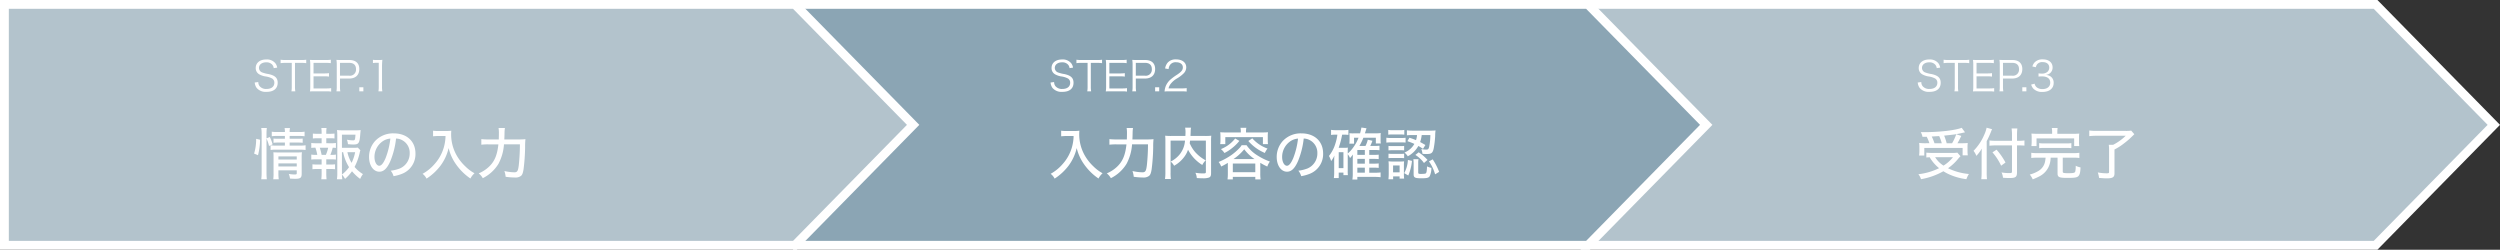 <svg xmlns="http://www.w3.org/2000/svg" width="849.5" height="84.85" viewBox="0 0 849.5 84.85">
  <rect x="0" y="0" width="849.5" height="84.85" fill="#333333" stroke="none"/>
  <g id="グループ_725" data-name="グループ 725" transform="translate(-175 -100.497)">
    <g id="パス_1022" data-name="パス 1022" transform="translate(712.115 100.497)" fill="#b3c3cc">
      <path d="M 270.104 83.35 L 1.5 83.35 L 1.5 1.5 L 270.104 1.5 L 310.283 42.425 L 270.104 83.35 Z" stroke="none"/>
      <path d="M 269.474 81.85 L 308.181 42.425 L 269.474 3 L 3 3 L 3 81.85 L 269.474 81.85 M 270.733 84.85 L -7.446289146173513e-06 84.85 L -7.446289146173513e-06 -1.057942654369981e-06 L 270.733 -1.057942654369981e-06 L 312.385 42.425 L 270.733 84.85 Z" stroke="none" fill="#fff"/>
    </g>
    <g id="パス_984" data-name="パス 984" transform="translate(444.49 100.497)" fill="#8ba5b4">
      <path d="M 270.104 83.35 L 1.5 83.35 L 1.5 1.5 L 270.104 1.5 L 310.283 42.425 L 270.104 83.35 Z" stroke="none"/>
      <path d="M 269.474 81.85 L 308.181 42.425 L 269.474 3 L 3 3 L 3 81.85 L 269.474 81.85 M 270.733 84.85 L -7.446289146173513e-06 84.85 L -7.446289146173513e-06 -1.057942654369981e-06 L 270.733 -1.057942654369981e-06 L 312.385 42.425 L 270.733 84.85 Z" stroke="none" fill="#fff"/>
    </g>
    <g id="パス_985" data-name="パス 985" transform="translate(175 100.497)" fill="#b3c3cc">
      <path d="M 270.104 83.35 L 1.5 83.35 L 1.5 1.5 L 270.104 1.5 L 310.283 42.425 L 270.104 83.35 Z" stroke="none"/>
      <path d="M 269.474 81.85 L 308.181 42.425 L 269.474 3 L 3 3 L 3 81.85 L 269.474 81.85 M 270.733 84.85 L -7.446289146173513e-06 84.85 L -7.446289146173513e-06 -1.057942654369981e-06 L 270.733 -1.057942654369981e-06 L 312.385 42.425 L 270.733 84.85 Z" stroke="none" fill="#fff"/>
    </g>
    <path id="パス_986" data-name="パス 986" d="M4.769-12.331a11.429,11.429,0,0,1,.855,2.508l1.216-.551a12.249,12.249,0,0,0-.95-2.489l-1.121.456v-1.558a15.4,15.4,0,0,1,.114-1.976h-1.9a12.6,12.6,0,0,1,.133,1.976V-.817A16.588,16.588,0,0,1,2.983,1.5h1.9a19.809,19.809,0,0,1-.114-2.28Zm6.251-.893v.95h-2.2a13.55,13.55,0,0,1-1.672-.076v1.444a13.949,13.949,0,0,1,1.672-.076h2.2v1.026H8.075a9.476,9.476,0,0,1-1.919-.114v1.615a10.175,10.175,0,0,1,1.919-.114H16.15a14.182,14.182,0,0,1,1.9.114V-10.07a9.952,9.952,0,0,1-1.9.114H12.635v-1.026H15.39a13.162,13.162,0,0,1,1.672.076V-12.35a12.144,12.144,0,0,1-1.634.076H12.635v-.95h3.173a12.607,12.607,0,0,1,1.9.1v-1.558a9.938,9.938,0,0,1-1.919.114H12.635a5.67,5.67,0,0,1,.114-1.349H10.906a5.67,5.67,0,0,1,.114,1.349H8.474a9.938,9.938,0,0,1-1.919-.114v1.558a11.2,11.2,0,0,1,1.843-.1ZM8.816-1.539h6.232v.931c0,.4-.114.475-.76.475a12.763,12.763,0,0,1-1.938-.19,6.176,6.176,0,0,1,.4,1.577c.817.057,1.387.076,1.786.076,1.729,0,2.185-.342,2.185-1.691V-5.7A16.954,16.954,0,0,1,16.8-7.7a12.311,12.311,0,0,1-1.729.076H8.721c-.7,0-1.159-.019-1.615-.057.038.513.057.836.057,1.634v5.4a14.673,14.673,0,0,1-.095,2.128H8.93A14.916,14.916,0,0,1,8.816-.646Zm0-1.33V-3.895h6.232v1.026Zm0-2.337V-6.289h6.232v1.083ZM1.881-6.688a21.778,21.778,0,0,0,.7-5.263l-1.33-.3a16.832,16.832,0,0,1-.7,5.016ZM35.8-9.272A11.516,11.516,0,0,1,34.1-9.2H30.4v-4.465H35c-.114,1.786-.171,1.938-.855,1.938a13,13,0,0,1-2.052-.228,5.2,5.2,0,0,1,.342,1.52c.855.076,1.387.114,1.786.114,1.938,0,2.185-.4,2.432-3.819.057-.551.057-.608.114-1.083a11.856,11.856,0,0,1-1.691.076h-4.56a12.026,12.026,0,0,1-1.786-.1,18.445,18.445,0,0,1,.095,1.862V-.608A12.185,12.185,0,0,1,28.69,1.5h1.843A11.811,11.811,0,0,1,30.4-.114a8.152,8.152,0,0,1,1.064,1.463A14.163,14.163,0,0,0,33.82-1.235a15.94,15.94,0,0,0,2.774,2.6,7.59,7.59,0,0,1,.95-1.634A10.989,10.989,0,0,1,34.694-2.7a19.57,19.57,0,0,0,1.748-4.826,4.033,4.033,0,0,1,.228-.836ZM30.4-.589V-7.7h.418a14.681,14.681,0,0,0,1.995,5.073A10.589,10.589,0,0,1,30.4-.133ZM34.884-7.7a14.094,14.094,0,0,1-1.2,3.61A11.559,11.559,0,0,1,32.262-7.7Zm-9.8-3.059v-1.691h1.273a11.356,11.356,0,0,1,1.52.076v-1.672a10.654,10.654,0,0,1-1.52.076H25.08V-14.4a9.451,9.451,0,0,1,.095-1.52H23.408A10.957,10.957,0,0,1,23.5-14.4v.437H22.021a10.528,10.528,0,0,1-1.5-.076v1.672a11.414,11.414,0,0,1,1.5-.076H23.5v1.691H21.584a9.173,9.173,0,0,1-1.6-.1v1.691a9.263,9.263,0,0,1,1.406-.076A14.311,14.311,0,0,1,22.021-6.8h-.437a8.531,8.531,0,0,1-1.6-.1v1.691a13.009,13.009,0,0,1,1.6-.076H23.5v1.767h-1.6a11,11,0,0,1-1.52-.076v1.672a11.725,11.725,0,0,1,1.52-.076h1.6V-.38A15.157,15.157,0,0,1,23.389,1.5h1.786C25.118.855,25.08.285,25.08-.38V-1.995h1.482a11.414,11.414,0,0,1,1.5.076V-3.591a10.7,10.7,0,0,1-1.5.076H25.08V-5.282h1.672a12.241,12.241,0,0,1,1.6.076V-6.9a8.164,8.164,0,0,1-1.6.1h-.285a16.41,16.41,0,0,0,.8-2.432,8.52,8.52,0,0,1,1.083.076v-1.691a9.041,9.041,0,0,1-1.6.1ZM23.5-6.8a19.066,19.066,0,0,0-.627-2.432h2.85A12.174,12.174,0,0,1,24.947-6.8ZM48.792-12.35a4.465,4.465,0,0,1,2.033.532,4.818,4.818,0,0,1,2.6,4.446A5.522,5.522,0,0,1,50.122-2.2a12.812,12.812,0,0,1-3.154.779A4.968,4.968,0,0,1,47.937.437,14.1,14.1,0,0,0,50.863-.38a7.172,7.172,0,0,0,4.522-6.9c0-4.1-2.907-6.821-7.334-6.821a8.315,8.315,0,0,0-6.384,2.6A8,8,0,0,0,39.615-6.08c0,2.888,1.482,5,3.5,5,1.482,0,2.641-1.1,3.743-3.61A28.006,28.006,0,0,0,48.792-12.35Zm-1.938.019A26.178,26.178,0,0,1,45.22-5.662C44.479-3.933,43.776-3.1,43.092-3.1c-.912,0-1.634-1.311-1.634-2.964a6.463,6.463,0,0,1,2.793-5.358A5.288,5.288,0,0,1,46.854-12.331ZM65.607-13.2a15.391,15.391,0,0,1-.627,3.99,14.391,14.391,0,0,1-3.135,5.567A14.984,14.984,0,0,1,57.8-.361a4.65,4.65,0,0,1,1.349,1.634,18.637,18.637,0,0,0,4.807-4.484,16,16,0,0,0,2.7-5.909A15.71,15.71,0,0,0,69.1-3.686a19.09,19.09,0,0,0,4.959,4.921A6.176,6.176,0,0,1,75.449-.551a13.752,13.752,0,0,1-3.116-2.337A15.937,15.937,0,0,1,69.369-6.65a14.543,14.543,0,0,1-1.862-7.163c0-.38.019-.76.057-1.2a10.058,10.058,0,0,1-1.748.095H63a9.256,9.256,0,0,1-1.634-.095v1.9c.684-.057,1.2-.1,1.653-.1Zm19.969,1.159c.038-.665.057-1.216.076-2.261a11.2,11.2,0,0,1,.133-1.634H83.619a10.644,10.644,0,0,1,.114,1.881c0,.684-.019,1.2-.038,2.014H80.161a18.828,18.828,0,0,1-2.394-.114v1.9a18.562,18.562,0,0,1,2.356-.114h3.439c-.4,3.724-1.349,5.928-3.363,7.752A11.471,11.471,0,0,1,76.874-.513a5.506,5.506,0,0,1,1.387,1.634,13.12,13.12,0,0,0,5.32-4.864,16.389,16.389,0,0,0,1.881-6.631h5.415a69.375,69.375,0,0,1-.38,7.068c-.247,2-.513,2.432-1.52,2.432A16.476,16.476,0,0,1,85.6-1.311,8.241,8.241,0,0,1,86.032.646a23.863,23.863,0,0,0,3.23.247A2.992,2.992,0,0,0,91.238.342c.437-.361.665-.95.874-2.223a66.238,66.238,0,0,0,.532-7.543,23.1,23.1,0,0,1,.114-2.717,18.7,18.7,0,0,1-2.356.095Z" transform="translate(260.789 159.922)" fill="#fff"/>
    <path id="パス_1057" data-name="パス 1057" d="M3.439-10.754a16.1,16.1,0,0,1-2.185-.1A14.38,14.38,0,0,1,1.33-9.31v1.33a10.449,10.449,0,0,1-.1,1.406H3V-9.158H16.017V-6.65h1.767a9.3,9.3,0,0,1-.1-1.33V-9.31a11.914,11.914,0,0,1,.076-1.52,18.872,18.872,0,0,1-2.09.076H14.269c.209-.342.361-.627.57-1.026.551-1.1.551-1.1.741-1.463l-1.729-.57a16.088,16.088,0,0,1-1.406,3.059H10.6a18.707,18.707,0,0,0-.855-2.584q3.164-.342,3.534-.4c1.007-.171,1.995-.361,2.755-.551.437-.1.494-.114.8-.171L15.713-16c-2.166.855-7.543,1.482-12.768,1.482-.247,0-.646,0-1.159-.019a4.649,4.649,0,0,1,.589,1.6c.7,0,.988,0,1.444-.019a14.593,14.593,0,0,1,.912,2.2Zm3.021,0a19.038,19.038,0,0,0-.931-2.28c1.539-.1,2.394-.133,2.527-.152a14.64,14.64,0,0,1,.874,2.432Zm7.771,3.192a8.977,8.977,0,0,1-1.653.1H5.624a17.507,17.507,0,0,1-1.938-.1v1.653c.361-.038.665-.057,1.14-.076A13.607,13.607,0,0,0,8.018-2.28,21.187,21.187,0,0,1,.988-.228a5.362,5.362,0,0,1,.893,1.691,23.524,23.524,0,0,0,7.6-2.7A15,15,0,0,0,12.122.114a20.553,20.553,0,0,0,5.187,1.349A7.259,7.259,0,0,1,18.164-.3a20.308,20.308,0,0,1-7.106-1.957,16.884,16.884,0,0,0,3.515-3.306c.323-.361.456-.513.722-.779ZM12.73-6a12.5,12.5,0,0,1-3.211,2.85A9.012,9.012,0,0,1,6.688-6ZM34.5-10.013h.741a17.451,17.451,0,0,1,1.786.076V-11.7a11.256,11.256,0,0,1-1.824.114h-.7v-1.881a19.472,19.472,0,0,1,.114-2.3H32.661a15.6,15.6,0,0,1,.133,2.3v1.881H27.227a15.633,15.633,0,0,1-2.09-.114v1.8a17.643,17.643,0,0,1,2.147-.114h5.51V-1.1c0,.418-.171.494-1.026.494a14.585,14.585,0,0,1-2.527-.228,5.231,5.231,0,0,1,.494,1.8,22.5,22.5,0,0,0,2.261.1C34.048,1.064,34.5.7,34.5-.893Zm-10.3-1.444A33.134,33.134,0,0,0,25.65-14.63a9.647,9.647,0,0,1,.38-.893l-1.862-.513a10.462,10.462,0,0,1-.8,2.394A17.355,17.355,0,0,1,19.722-8.17a6.047,6.047,0,0,1,.969,1.71,13.451,13.451,0,0,0,1.843-2.47c-.038.779-.057,1.292-.057,2.2V-.817a19.35,19.35,0,0,1-.114,2.28H24.3a20.852,20.852,0,0,1-.1-2.28Zm1.957,3.8a18.911,18.911,0,0,1,2.945,4.541L30.59-4.2a23.063,23.063,0,0,0-3.04-4.37Zm20.273-6.308H41.42a19.318,19.318,0,0,1-2.014-.076c.038.437.076.817.076,1.387v1.425A10.1,10.1,0,0,1,39.387-9.8h1.748v-2.6H53.922v2.6h1.729a9.754,9.754,0,0,1-.076-1.406v-1.444a9.146,9.146,0,0,1,.076-1.387,19.958,19.958,0,0,1-2.033.076H48.2v-.551a9.321,9.321,0,0,1,.1-1.425H46.322a7.581,7.581,0,0,1,.114,1.425ZM44.213-5.852a9.607,9.607,0,0,1-.152,1.178,4.74,4.74,0,0,1-2.2,3.287A11.076,11.076,0,0,1,38.836-.114,6.885,6.885,0,0,1,39.843,1.52,23.162,23.162,0,0,0,42.085.513a6.946,6.946,0,0,0,2.964-2.85,7.473,7.473,0,0,0,.874-3.515h2.356V-.513c0,1.292.532,1.539,3.344,1.539,2.432,0,3.211-.114,3.7-.57s.7-1.254.76-3A6.037,6.037,0,0,1,54.435-3.1c0,.114.019.19.019.266a8.25,8.25,0,0,1-.133,1.577c-.114.57-.532.684-2.356.684-1.672,0-1.919-.076-1.919-.57V-5.852h3.667a13.639,13.639,0,0,1,1.976.114V-7.505a13,13,0,0,1-1.957.114H41.325a12.765,12.765,0,0,1-1.976-.114v1.767a13.459,13.459,0,0,1,1.976-.114ZM42.028-9.063a10.75,10.75,0,0,1,1.748-.1h7.429a11.01,11.01,0,0,1,1.767.1v-1.729a11.01,11.01,0,0,1-1.767.1H43.776a10.75,10.75,0,0,1-1.748-.1ZM71.44-13.3a17.2,17.2,0,0,1-4.275,3.078H65.683a13.436,13.436,0,0,1,.1,1.881V-.969c0,.342-.19.437-.8.437a17.261,17.261,0,0,1-3.04-.3,8.033,8.033,0,0,1,.437,1.862c1.425.114,1.976.152,2.584.152,2.052,0,2.66-.4,2.66-1.691V-8.626A19.832,19.832,0,0,0,69.749-9.88,33.936,33.936,0,0,0,72.694-12.2c.323-.3.418-.4,1.672-1.615L73.3-15.048a12.071,12.071,0,0,1-1.976.1h-9.8a18.026,18.026,0,0,1-2.47-.133v1.919a20.3,20.3,0,0,1,2.489-.133Z" transform="translate(825.879 159.922)" fill="#fff"/>
    <path id="パス_987" data-name="パス 987" d="M8.607-13.2a15.39,15.39,0,0,1-.627,3.99A14.391,14.391,0,0,1,4.845-3.648,14.984,14.984,0,0,1,.8-.361,4.65,4.65,0,0,1,2.147,1.273,18.637,18.637,0,0,0,6.954-3.211a16,16,0,0,0,2.7-5.909A15.71,15.71,0,0,0,12.1-3.686a19.09,19.09,0,0,0,4.959,4.921A6.176,6.176,0,0,1,18.449-.551a13.752,13.752,0,0,1-3.116-2.337A15.937,15.937,0,0,1,12.369-6.65a14.543,14.543,0,0,1-1.862-7.163c0-.38.019-.76.057-1.2a10.058,10.058,0,0,1-1.748.095H6A9.256,9.256,0,0,1,4.37-15.01v1.9c.684-.057,1.2-.1,1.653-.1Zm19.969,1.159c.038-.665.057-1.216.076-2.261a11.2,11.2,0,0,1,.133-1.634H26.619a10.644,10.644,0,0,1,.114,1.881c0,.684-.019,1.2-.038,2.014H23.161a18.828,18.828,0,0,1-2.394-.114v1.9a18.562,18.562,0,0,1,2.356-.114h3.439c-.4,3.724-1.349,5.928-3.363,7.752A11.471,11.471,0,0,1,19.874-.513a5.506,5.506,0,0,1,1.387,1.634,13.12,13.12,0,0,0,5.32-4.864,16.389,16.389,0,0,0,1.881-6.631h5.415a69.376,69.376,0,0,1-.38,7.068c-.247,2-.513,2.432-1.52,2.432A16.476,16.476,0,0,1,28.6-1.311,8.24,8.24,0,0,1,29.032.646a23.863,23.863,0,0,0,3.23.247A2.992,2.992,0,0,0,34.238.342c.437-.361.665-.95.874-2.223a66.238,66.238,0,0,0,.532-7.543,23.1,23.1,0,0,1,.114-2.717,18.7,18.7,0,0,1-2.356.095Zm24.966.4V-1.064c0,.513-.114.57-1.007.57a15.791,15.791,0,0,1-2.546-.228,5.254,5.254,0,0,1,.475,1.8c.893.057,1.368.076,1.976.076A5.929,5.929,0,0,0,54.587.912c.551-.228.722-.608.722-1.558V-11.533a15.219,15.219,0,0,1,.076-1.786,15.775,15.775,0,0,1-2.071.095h-5c.019-.209.019-.456.038-.76.038-.912.038-.912.038-1.083a6.476,6.476,0,0,1,.114-.969H46.493a7.935,7.935,0,0,1,.133,1.653c0,.342-.019.646-.038,1.159H41.781a16.5,16.5,0,0,1-2.071-.095,15.428,15.428,0,0,1,.076,1.786V-.817a14.838,14.838,0,0,1-.133,2.223h1.995a14.912,14.912,0,0,1-.095-2.2V-11.647h4.9A8.389,8.389,0,0,1,44.593-6.9a9.356,9.356,0,0,1-3,2.375A5.305,5.305,0,0,1,42.75-3.1a10.709,10.709,0,0,0,3.743-3.439,8.28,8.28,0,0,0,.988-2.014,13.463,13.463,0,0,0,4.845,5.187A5.746,5.746,0,0,1,53.485-4.94a14.041,14.041,0,0,1-1.824-1.178,13.274,13.274,0,0,1-1.729-1.6,11.368,11.368,0,0,1-1.881-3.04c.057-.342.076-.494.133-.893Zm11.875-2.774H60.439c-.76,0-1.368-.019-2.014-.076a10.609,10.609,0,0,1,.076,1.368v1.311a7.6,7.6,0,0,1-.1,1.368h1.748v-2.375H72.922v2.375h1.729a9.871,9.871,0,0,1-.076-1.368v-1.311a10.049,10.049,0,0,1,.076-1.368c-.665.057-1.254.076-2.033.076H67.184v-.38A4.746,4.746,0,0,1,67.3-16h-2a4.926,4.926,0,0,1,.114,1.2ZM61.009-.285A13.818,13.818,0,0,1,60.9,1.539H62.7V.665h7.638v.874h1.805a12.924,12.924,0,0,1-.114-1.805V-4.1a21.92,21.92,0,0,0,2.394,1.273A5.642,5.642,0,0,1,75.3-4.522a21.458,21.458,0,0,1-4.237-2.09,12.409,12.409,0,0,1-3.7-3.477H65.7a5.457,5.457,0,0,1-.969,1.2,18.833,18.833,0,0,1-2.451,2.109,22.378,22.378,0,0,1-4.408,2.394,5.547,5.547,0,0,1,.874,1.539,21.674,21.674,0,0,0,2.261-1.235Zm1.919-5.092a18.037,18.037,0,0,0,1.558-1.178A18.369,18.369,0,0,0,66.576-8.7a14.294,14.294,0,0,0,3.5,3.325ZM62.7-3.857h7.638V-.912H62.7Zm.8-8.512a11.492,11.492,0,0,1-2.451,2.318,11.758,11.758,0,0,1-2.394,1.292,6.027,6.027,0,0,1,1.2,1.33,13.828,13.828,0,0,0,2.565-1.653,14.6,14.6,0,0,0,2.508-2.47Zm4.465.855a15.227,15.227,0,0,0,5.624,4.066,7.28,7.28,0,0,1,.893-1.5,12.351,12.351,0,0,1-5.168-3.477Zm18.829-.836a4.465,4.465,0,0,1,2.033.532,4.818,4.818,0,0,1,2.6,4.446A5.522,5.522,0,0,1,88.122-2.2a12.812,12.812,0,0,1-3.154.779A4.968,4.968,0,0,1,85.937.437,14.1,14.1,0,0,0,88.863-.38a7.172,7.172,0,0,0,4.522-6.9c0-4.1-2.907-6.821-7.334-6.821a8.315,8.315,0,0,0-6.384,2.6A8,8,0,0,0,77.615-6.08c0,2.888,1.482,5,3.5,5,1.482,0,2.641-1.1,3.743-3.61A28.006,28.006,0,0,0,86.792-12.35Zm-1.938.019A26.178,26.178,0,0,1,83.22-5.662C82.479-3.933,81.776-3.1,81.092-3.1c-.912,0-1.634-1.311-1.634-2.964a6.463,6.463,0,0,1,2.793-5.358A5.288,5.288,0,0,1,84.854-12.331Zm16.891,5.282a5.846,5.846,0,0,1,.779,1.33,7.664,7.664,0,0,0,.969-1.216c0,.114-.019.627-.038,1.539V-.475a11.9,11.9,0,0,1-.133,2.052h1.691V.684h6.08A14.692,14.692,0,0,1,112.917.8V-.836a11.247,11.247,0,0,1-1.805.095H109.06v-1.71h1.558a15.56,15.56,0,0,1,1.653.076v-1.52a12.6,12.6,0,0,1-1.672.076H109.06V-5.434h1.558a15.56,15.56,0,0,1,1.653.076v-1.52A12.241,12.241,0,0,1,110.6-6.8H109.06V-8.455h1.862a15.8,15.8,0,0,1,1.615.076V-9.918a12.463,12.463,0,0,1-1.653.076H109.4a15.584,15.584,0,0,0,.741-1.748l-1.577-.361a8.961,8.961,0,0,1-.779,2.109h-2.071a17.62,17.62,0,0,0,1.349-2.774H111.3v1.938h1.691a6.967,6.967,0,0,1-.076-1.159v-1.045a8.467,8.467,0,0,1,.057-1.33,14.839,14.839,0,0,1-1.786.1h-3.61c.171-.475.266-.8.551-1.729l-1.729-.247c-.133.684-.247,1.235-.456,1.976h-2.109a9.093,9.093,0,0,1-1.52-.057c.038.532.057.627.057.95V-11.8a10.285,10.285,0,0,1-.076,1.2h1.6v-2.014h1.52a13.622,13.622,0,0,1-1.767,3.249,11.294,11.294,0,0,1-1.9,2.109v-.551a10.867,10.867,0,0,1,.057-1.463,7.209,7.209,0,0,1-1.178.076H98.667a28.757,28.757,0,0,0,1.178-4.465h.893a8.981,8.981,0,0,1,1.235.076V-15.3a11.718,11.718,0,0,1-1.748.114H97.869a11.728,11.728,0,0,1-1.786-.114v1.729a10.111,10.111,0,0,1,1.615-.095h.532a16.207,16.207,0,0,1-.665,2.983,12.351,12.351,0,0,1-2.2,4.256A7.044,7.044,0,0,1,96.1-4.693a7.931,7.931,0,0,0,1.121-1.9c-.057.608-.076,1.292-.076,1.691V-.817a13.4,13.4,0,0,1-.114,1.9h1.653V-.779h1.6V.095h1.52a10.613,10.613,0,0,1-.057-1.52Zm3.268.247V-8.455h2.546V-6.8Zm0,1.368h2.546v1.615h-2.546Zm0,2.983h2.546v1.71h-2.546ZM98.686-7.7h1.6v5.4h-1.6Zm23.332-3.762c1.14.4,1.6.589,2.375.931a6.853,6.853,0,0,1-3.363,2.945,5.144,5.144,0,0,1,1.121,1.273,8.894,8.894,0,0,0,3.591-3.515,14.5,14.5,0,0,1,1.577.988l.817-1.311c-.912-.532-1.254-.722-1.786-1.007a10.489,10.489,0,0,0,.532-2.375h2.945a21.858,21.858,0,0,1-.418,4.047c-.19.741-.38.893-1.007.893a7.725,7.725,0,0,1-1.653-.19,6.092,6.092,0,0,1,.4,1.615,11.437,11.437,0,0,0,1.444.076c1.6,0,2.052-.361,2.375-1.938a31.917,31.917,0,0,0,.494-4.218,11.648,11.648,0,0,1,.133-1.862,15.164,15.164,0,0,1-1.8.076h-5.928a14.226,14.226,0,0,1-2.014-.114v1.71a12.966,12.966,0,0,1,1.976-.095h1.463a6.957,6.957,0,0,1-.342,1.729c-.779-.323-1.14-.456-2.223-.817Zm-6.5-2.2a10.627,10.627,0,0,1,1.463-.076h2.527a10.986,10.986,0,0,1,1.463.076v-1.615a7.822,7.822,0,0,1-1.463.095h-2.527a7.7,7.7,0,0,1-1.463-.095Zm-.646,2.7a11.539,11.539,0,0,1,1.52-.076H120a13.533,13.533,0,0,1,1.406.057v-1.634a9.836,9.836,0,0,1-1.52.076h-3.5a8,8,0,0,1-1.52-.095Zm.722,2.641a10.106,10.106,0,0,1,1.235-.057h2.888a10.509,10.509,0,0,1,1.2.057v-1.52a8.626,8.626,0,0,1-1.2.057h-2.888a9.687,9.687,0,0,1-1.235-.057Zm0,2.641a10.639,10.639,0,0,1,1.216-.057h2.869a10.323,10.323,0,0,1,1.235.057V-7.2a9.147,9.147,0,0,1-1.216.057h-2.869A10.106,10.106,0,0,1,115.6-7.2ZM117.173,1.5V.513h2.2v.741h1.539a10.486,10.486,0,0,1-.076-1.52V-3.173A12.259,12.259,0,0,1,120.9-4.6a10.409,10.409,0,0,1-1.33.057h-2.451a11,11,0,0,1-1.52-.076,12.5,12.5,0,0,1,.076,1.52V-.342c0,.608-.038,1.235-.095,1.843Zm-.019-4.693h2.223V-.874h-2.223Zm5.035-1.881a10.24,10.24,0,0,1-1.254,4.484l1.387.8a16.642,16.642,0,0,0,1.254-4.978ZM125.7-4.028a6.052,6.052,0,0,1,.095-1.311h-1.748a12.081,12.081,0,0,1,.095,1.463v3.7c0,1.1.456,1.33,2.641,1.33,1.881,0,2.489-.152,2.831-.741a6.345,6.345,0,0,0,.551-2.793,5.5,5.5,0,0,1-1.482-.513,11.165,11.165,0,0,1-.1,1.52c-.1.7-.209.893-.627.969a10.9,10.9,0,0,1-1.33.076c-.8,0-.931-.076-.931-.513Zm3.648-.551a14.271,14.271,0,0,1,2.09,4.389l1.368-.836a20.859,20.859,0,0,0-2.185-4.256Zm-4.617-2.2a10.354,10.354,0,0,1,2.926,2.736l1.2-1.045a15.63,15.63,0,0,0-3-2.584Z" transform="translate(531.212 159.922)" fill="#fff"/>
    <path id="パス_988" data-name="パス 988" d="M8.4-8.134a3.234,3.234,0,0,0-.616-1.484A3.69,3.69,0,0,0,4.69-10.906c-2.17,0-3.584,1.134-3.584,2.9A2.39,2.39,0,0,0,2.408-5.8a6.349,6.349,0,0,0,1.9.644,6.881,6.881,0,0,1,2.31.686,1.6,1.6,0,0,1,.812,1.5c0,1.3-1.008,2.086-2.674,2.086a2.835,2.835,0,0,1-2.338-.966,2.18,2.18,0,0,1-.434-1.386L.77-3.08a3.607,3.607,0,0,0,.658,1.848A4,4,0,0,0,4.8.1C7.21.1,8.568-1.022,8.568-3c0-1.624-.9-2.478-3.136-2.954a10.25,10.25,0,0,1-2-.5A1.648,1.648,0,0,1,2.212-8.036c0-1.134,1.008-1.9,2.45-1.9a2.6,2.6,0,0,1,2.072.812,2.286,2.286,0,0,1,.49,1.162Zm6.048-1.61h2.17a10.069,10.069,0,0,1,1.652.1v-1.176a9.847,9.847,0,0,1-1.652.1h-5.46a9.872,9.872,0,0,1-1.6-.1v1.176a10.063,10.063,0,0,1,1.61-.1h2.184v8.078a8.347,8.347,0,0,1-.112,1.582H14.56a8.634,8.634,0,0,1-.112-1.582ZM26.74-1.162a10.368,10.368,0,0,1-1.554.1H20.748V-5.18H24.43a9.5,9.5,0,0,1,1.568.1V-6.258a10.953,10.953,0,0,1-1.568.1H20.748V-9.744H25.06a9.838,9.838,0,0,1,1.568.1v-1.176a10.439,10.439,0,0,1-1.568.1H21.07c-.672,0-1.05-.014-1.54-.042a10.318,10.318,0,0,1,.112,1.6v7.462A9.637,9.637,0,0,1,19.53-.042c.476-.028.868-.042,1.54-.042h4.1a9.167,9.167,0,0,1,1.568.1ZM29.848-.084a8.537,8.537,0,0,1-.112-1.582V-4.424h3.122c2.184,0,3.444-1.19,3.444-3.248,0-1.946-1.218-3.052-3.374-3.052H30.072c-.644,0-1.036-.014-1.54-.042a10.318,10.318,0,0,1,.112,1.6v7.518a8.668,8.668,0,0,1-.112,1.568ZM29.736-5.39V-9.758h3.122c1.512,0,2.324.742,2.324,2.142A2.063,2.063,0,0,1,32.858-5.39ZM36.3-1.47V-.084h1.386V-1.47Zm4.634-8.218a8.463,8.463,0,0,1,1.218-.084h.756v8.106A8.831,8.831,0,0,1,42.8-.084h1.33a8.932,8.932,0,0,1-.112-1.582v-6.8a22.97,22.97,0,0,1,.126-2.324,7.971,7.971,0,0,1-1.162.07H42.1a6.78,6.78,0,0,1-1.162-.07Z" transform="translate(260.789 131.61)" fill="#fff"/>
    <path id="パス_1058" data-name="パス 1058" d="M8.4-8.134a3.234,3.234,0,0,0-.616-1.484A3.69,3.69,0,0,0,4.69-10.906c-2.17,0-3.584,1.134-3.584,2.9A2.39,2.39,0,0,0,2.408-5.8a6.349,6.349,0,0,0,1.9.644,6.881,6.881,0,0,1,2.31.686,1.6,1.6,0,0,1,.812,1.5c0,1.3-1.008,2.086-2.674,2.086a2.835,2.835,0,0,1-2.338-.966,2.18,2.18,0,0,1-.434-1.386L.77-3.08a3.607,3.607,0,0,0,.658,1.848A4,4,0,0,0,4.8.1C7.21.1,8.568-1.022,8.568-3c0-1.624-.9-2.478-3.136-2.954a10.25,10.25,0,0,1-2-.5A1.648,1.648,0,0,1,2.212-8.036c0-1.134,1.008-1.9,2.45-1.9a2.6,2.6,0,0,1,2.072.812,2.286,2.286,0,0,1,.49,1.162Zm6.048-1.61h2.17a10.069,10.069,0,0,1,1.652.1v-1.176a9.847,9.847,0,0,1-1.652.1h-5.46a9.872,9.872,0,0,1-1.6-.1v1.176a10.063,10.063,0,0,1,1.61-.1h2.184v8.078a8.347,8.347,0,0,1-.112,1.582H14.56a8.634,8.634,0,0,1-.112-1.582ZM26.74-1.162a10.368,10.368,0,0,1-1.554.1H20.748V-5.18H24.43a9.5,9.5,0,0,1,1.568.1V-6.258a10.953,10.953,0,0,1-1.568.1H20.748V-9.744H25.06a9.838,9.838,0,0,1,1.568.1v-1.176a10.439,10.439,0,0,1-1.568.1H21.07c-.672,0-1.05-.014-1.54-.042a10.318,10.318,0,0,1,.112,1.6v7.462A9.637,9.637,0,0,1,19.53-.042c.476-.028.868-.042,1.54-.042h4.1a9.167,9.167,0,0,1,1.568.1ZM29.848-.084a8.537,8.537,0,0,1-.112-1.582V-4.424h3.122c2.184,0,3.444-1.19,3.444-3.248,0-1.946-1.218-3.052-3.374-3.052H30.072c-.644,0-1.036-.014-1.54-.042a10.318,10.318,0,0,1,.112,1.6v7.518a8.668,8.668,0,0,1-.112,1.568ZM29.736-5.39V-9.758h3.122c1.512,0,2.324.742,2.324,2.142A2.063,2.063,0,0,1,32.858-5.39ZM36.3-1.47V-.084h1.386V-1.47Zm3.01-.91a3.637,3.637,0,0,0,.714,1.358A4,4,0,0,0,43.162.126c2.338,0,3.794-1.176,3.794-3.066a2.564,2.564,0,0,0-.938-2.114,3,3,0,0,0-1.722-.6,2.875,2.875,0,0,0,1.316-.5,2.459,2.459,0,0,0,.98-2.044c0-1.68-1.288-2.744-3.318-2.744a3.636,3.636,0,0,0-2.786,1.022,3.191,3.191,0,0,0-.756,1.4l1.162.252a2.649,2.649,0,0,1,.448-.994A2.2,2.2,0,0,1,43.2-10.01c1.414,0,2.254.7,2.254,1.9a1.928,1.928,0,0,1-.56,1.358,2.8,2.8,0,0,1-2.044.644,5.971,5.971,0,0,1-1.036-.084v1.106a9.817,9.817,0,0,1,1.12-.07c1.862,0,2.856.756,2.856,2.142,0,1.33-1.022,2.17-2.646,2.17a3.087,3.087,0,0,1-1.806-.5,2.114,2.114,0,0,1-.854-1.33Z" transform="translate(825.879 131.61)" fill="#fff"/>
    <path id="パス_989" data-name="パス 989" d="M8.4-8.134a3.234,3.234,0,0,0-.616-1.484A3.69,3.69,0,0,0,4.69-10.906c-2.17,0-3.584,1.134-3.584,2.9A2.39,2.39,0,0,0,2.408-5.8a6.349,6.349,0,0,0,1.9.644,6.881,6.881,0,0,1,2.31.686,1.6,1.6,0,0,1,.812,1.5c0,1.3-1.008,2.086-2.674,2.086a2.835,2.835,0,0,1-2.338-.966,2.18,2.18,0,0,1-.434-1.386L.77-3.08a3.607,3.607,0,0,0,.658,1.848A4,4,0,0,0,4.8.1C7.21.1,8.568-1.022,8.568-3c0-1.624-.9-2.478-3.136-2.954a10.25,10.25,0,0,1-2-.5A1.648,1.648,0,0,1,2.212-8.036c0-1.134,1.008-1.9,2.45-1.9a2.6,2.6,0,0,1,2.072.812,2.286,2.286,0,0,1,.49,1.162Zm6.048-1.61h2.17a10.069,10.069,0,0,1,1.652.1v-1.176a9.847,9.847,0,0,1-1.652.1h-5.46a9.872,9.872,0,0,1-1.6-.1v1.176a10.063,10.063,0,0,1,1.61-.1h2.184v8.078a8.347,8.347,0,0,1-.112,1.582H14.56a8.634,8.634,0,0,1-.112-1.582ZM26.74-1.162a10.368,10.368,0,0,1-1.554.1H20.748V-5.18H24.43a9.5,9.5,0,0,1,1.568.1V-6.258a10.953,10.953,0,0,1-1.568.1H20.748V-9.744H25.06a9.838,9.838,0,0,1,1.568.1v-1.176a10.439,10.439,0,0,1-1.568.1H21.07c-.672,0-1.05-.014-1.54-.042a10.318,10.318,0,0,1,.112,1.6v7.462A9.637,9.637,0,0,1,19.53-.042c.476-.028.868-.042,1.54-.042h4.1a9.167,9.167,0,0,1,1.568.1ZM29.848-.084a8.537,8.537,0,0,1-.112-1.582V-4.424h3.122c2.184,0,3.444-1.19,3.444-3.248,0-1.946-1.218-3.052-3.374-3.052H30.072c-.644,0-1.036-.014-1.54-.042a10.318,10.318,0,0,1,.112,1.6v7.518a8.668,8.668,0,0,1-.112,1.568ZM29.736-5.39V-9.758h3.122c1.512,0,2.324.742,2.324,2.142A2.063,2.063,0,0,1,32.858-5.39ZM36.3-1.47V-.084h1.386V-1.47Zm9,1.386A15.744,15.744,0,0,1,47.026,0V-1.176a12.223,12.223,0,0,1-1.708.1H40.852a3.923,3.923,0,0,1,.8-1.624,7.623,7.623,0,0,1,2.016-1.722,11.036,11.036,0,0,0,2.38-1.806,2.922,2.922,0,0,0,.826-1.988c0-1.652-1.358-2.716-3.472-2.716a3.579,3.579,0,0,0-2.814,1.078A3.807,3.807,0,0,0,39.7-7.84l1.176.2a2.833,2.833,0,0,1,.49-1.414,2.315,2.315,0,0,1,2.03-.91c1.428,0,2.324.686,2.324,1.75,0,.854-.462,1.47-1.848,2.408a19.007,19.007,0,0,0-2.142,1.54,6.145,6.145,0,0,0-1.82,2.408,6.429,6.429,0,0,0-.406,1.848,10.027,10.027,0,0,1,1.54-.07Z" transform="translate(531.212 131.61)" fill="#fff"/>
  </g>
</svg>

